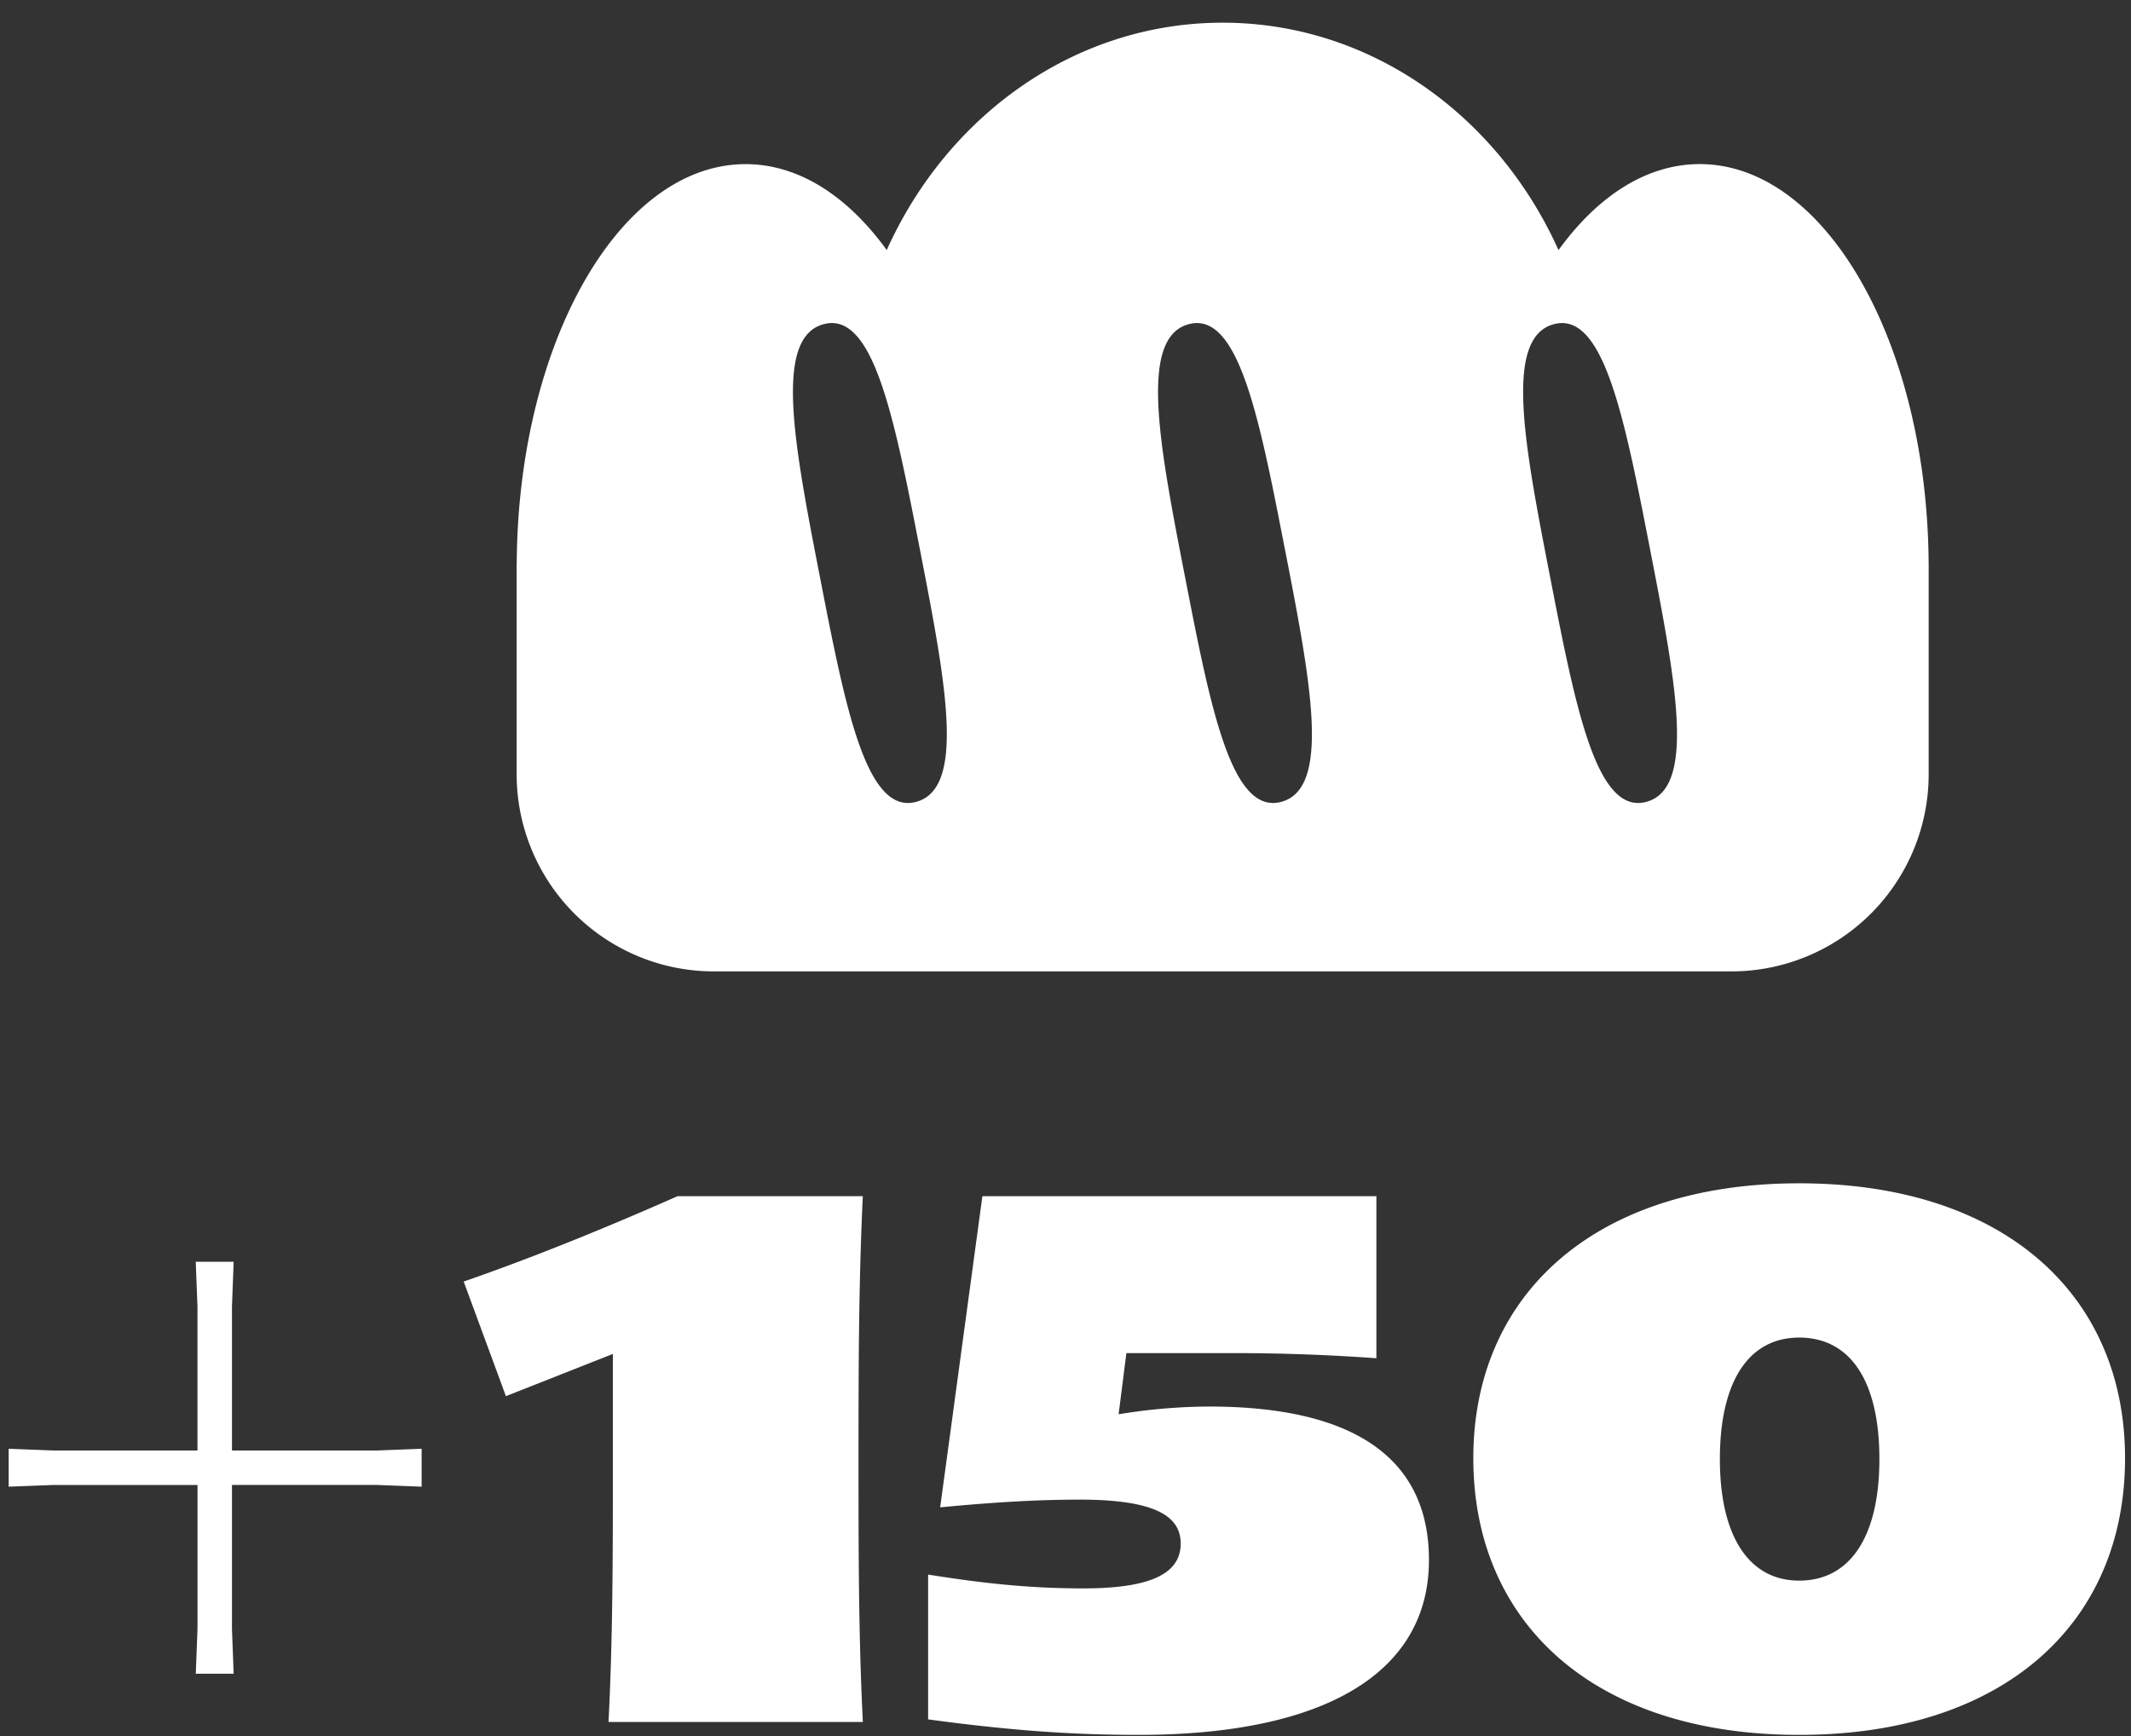 <svg width="54" height="44" fill="none" xmlns="http://www.w3.org/2000/svg"><rect width="100%" height="100%" fill="#333333" stroke="none"/><path d="M30.982.575c3.744 0 6.978 2.352 8.511 5.764.986-1.364 2.228-2.18 3.578-2.18 3.184 0 5.769 4.523 5.801 10.124h.001v5.339a4.998 4.998 0 01-4.997 4.998H18.09a4.998 4.998 0 01-4.998-4.998v-5.34h.002c.032-5.6 2.616-10.122 5.8-10.122 1.35 0 2.59.815 3.576 2.178C24.003 2.927 27.24.575 30.982.575zM23.31 13.923c-.65-3.342-1.178-6.051-2.444-5.705-1.266.347-.74 3.057-.09 6.4.65 3.342 1.178 6.05 2.444 5.704 1.266-.347.74-3.056.09-6.399zm9.25 0c-.65-3.342-1.177-6.052-2.443-5.705-1.265.348-.739 3.058-.089 6.4.65 3.342 1.178 6.05 2.444 5.704 1.266-.347.739-3.056.089-6.399zm9.253 0c-.65-3.342-1.178-6.051-2.444-5.705-1.266.347-.74 3.057-.09 6.4.65 3.342 1.178 6.05 2.444 5.704 1.266-.347.74-3.056.09-6.399zM4.961 42.42l.044-1.135v-3.648H1.357L.22 37.68v-.961l1.136.044h3.648v-3.648l-.044-1.136h.961l-.043 1.136v3.648h3.67l1.136-.044v.961l-1.136-.044h-3.67v3.649l.043 1.136h-.96zm10.459 1.224c.11-2.163.11-4.304.11-6.466v-2.862l-2.71 1.07-1.07-2.905c1.77-.612 3.692-1.398 5.418-2.163h4.696c-.109 2.272-.109 4.544-.109 6.772 0 2.185 0 4.37.11 6.554H15.42zm13.429.327c-1.792 0-3.386-.13-5.33-.393v-3.67c1.376.219 2.555.35 3.932.35 1.703 0 2.468-.372 2.468-1.136 0-.677-.612-1.114-2.556-1.114-1.201 0-2.403.087-3.539.196l1.07-7.886h9.984v4.107a50.104 50.104 0 00-3.801-.13h-2.534l-.197 1.55a14.353 14.353 0 012.294-.196c3.67 0 5.57 1.31 5.57 3.888 0 2.862-2.643 4.434-7.361 4.434zm16.743 0c-5.177 0-8.258-2.817-8.258-7.012 0-4.15 3.08-6.968 8.258-6.968 5.177 0 8.257 2.818 8.257 6.968 0 4.194-3.08 7.012-8.257 7.012zm0-3.91c1.289 0 2.032-1.114 2.032-3.08 0-1.988-.743-3.08-2.032-3.08-1.267 0-2.01 1.092-2.01 3.08 0 1.966.743 3.08 2.01 3.08z" fill="#fff"/></svg>
